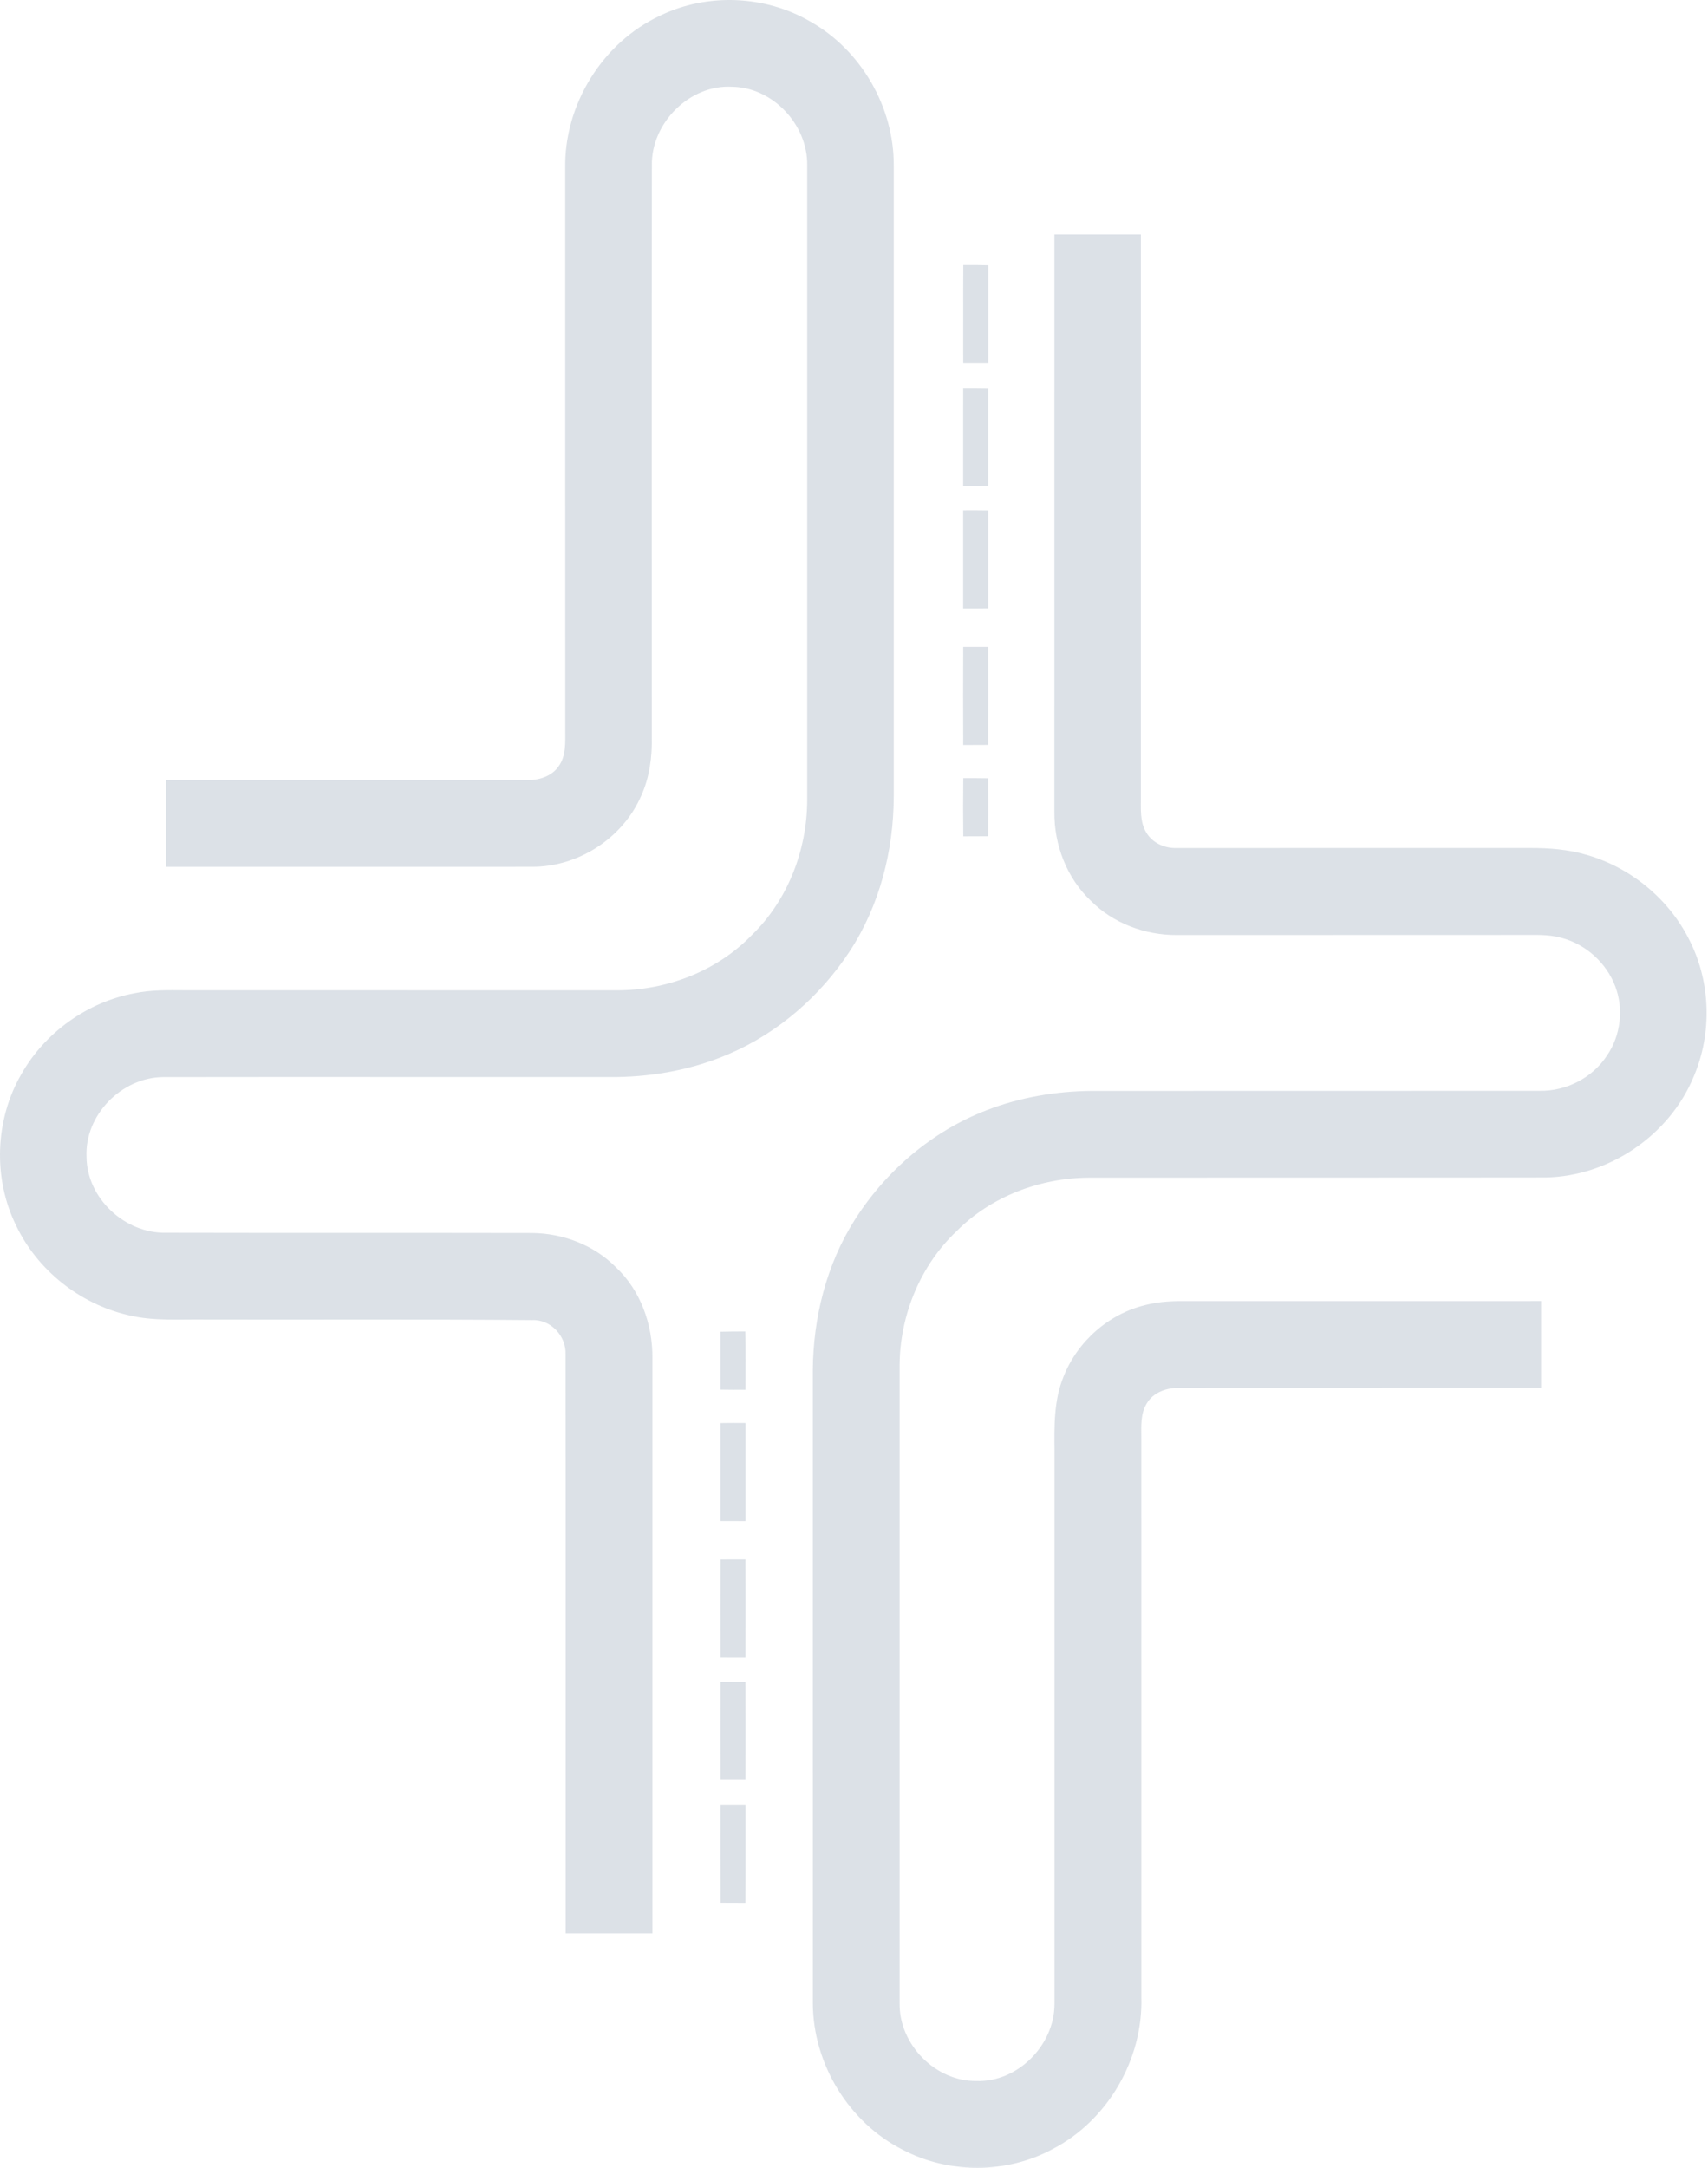 <?xml version="1.0" encoding="UTF-8"?> <svg xmlns="http://www.w3.org/2000/svg" width="820" height="1040" viewBox="0 0 820 1040" fill="none"><g clip-path="url(#clip0_229_14)"><path d="M316.971 7.479C339.52 -3.461 367.371 -2.303 389.003 10.323C413.399 24.017 429.232 51.434 429.082 79.424C429.067 180.307 429.082 281.175 429.082 382.043C429.022 408.121 422.277 434.501 407.916 456.411C393.84 477.824 373.71 495.416 350.125 505.558C333.105 512.932 314.553 516.438 296.061 516.709C223.444 516.769 150.827 516.618 78.21 516.739C58.335 516.919 40.579 534.977 41.541 555.021C41.661 574.915 60.033 591.829 79.682 591.408C138.268 591.543 196.87 591.408 255.471 591.528C270.298 591.664 285.2 597.322 295.685 607.946C307.523 619.051 313.351 635.409 313.216 651.465C313.246 743.47 313.231 835.489 313.216 927.494C299.336 927.509 285.455 927.509 271.575 927.494C271.515 834.932 271.65 742.386 271.514 649.84C271.92 641.037 264.469 632.926 255.531 633.317C203.404 632.85 151.262 633.182 99.121 633.061C86.517 632.851 73.688 633.979 61.325 630.879C38.251 625.492 17.911 609.33 7.711 587.887C-3.421 565.284 -2.414 537.25 10.174 515.46C21.471 495.355 41.931 480.714 64.57 476.5C72.501 474.845 80.643 475.025 88.71 475.07C157.797 475.085 226.884 475.116 295.971 475.101C319.991 475.176 344.131 465.951 360.956 448.586C378.322 431.732 387.561 407.549 387.53 383.487C387.545 282.078 387.561 180.668 387.53 79.273C387.786 59.831 371.081 41.939 351.537 41.638C331.062 40.419 312.54 59.094 312.961 79.439C312.84 170.736 312.916 262.018 312.931 353.301C313.141 363.007 311.864 372.893 307.823 381.787C298.96 402.147 277.553 415.946 255.396 415.826C196.809 415.871 138.223 415.826 79.637 415.841C79.622 401.951 79.607 388.092 79.637 374.218C137.262 374.203 194.887 374.218 252.511 374.248C258.31 374.428 264.694 372.653 268.165 367.657C271.8 362.676 271.379 356.22 271.379 350.381C271.334 260.589 271.379 170.796 271.364 81.004C270.703 50.381 289.196 20.375 316.971 7.479Z" fill="#173B5F" fill-opacity="0.15"></path><path d="M506.216 112.496C520.052 112.496 533.902 112.481 547.738 112.511C547.738 202.303 547.753 292.111 547.738 381.918C547.798 387.817 547.107 394.243 550.381 399.495C553.341 404.461 559.215 407.019 564.863 406.823C621.466 406.793 678.055 406.823 734.658 406.808C743.761 406.793 752.97 407.5 761.743 410.104C782.939 416.183 801.386 431.382 811.166 451.2C821.321 471.229 821.997 495.713 813.194 516.344C801.597 544.619 772.514 564.347 742.034 564.889C668.936 564.994 595.838 564.889 522.726 564.979C499.351 565.13 475.827 573.933 459.242 590.667C441.952 606.994 432.232 630.574 431.902 654.26C431.902 756.633 431.902 858.991 431.902 961.363C431.767 980.956 449.192 998.653 468.841 998.352C488.656 998.999 506.276 981.076 506.246 961.393C506.276 873.091 506.246 784.788 506.261 696.485C506.141 684.387 505.901 671.851 510.588 660.46C517.213 643.606 532.28 630.288 549.901 626.09C556.721 624.299 563.841 624.119 570.857 624.209C627.19 624.239 683.523 624.179 739.856 624.194C739.856 638.053 739.856 651.928 739.856 665.787C681.99 665.802 624.125 665.832 566.26 665.832C560.266 665.682 553.686 667.894 550.532 673.326C547.362 678.473 547.948 684.733 547.933 690.526C547.978 779.792 547.933 869.058 547.948 958.323C548.774 988.029 531.724 1017.37 505.33 1031.02C483.338 1042.91 455.592 1042.95 433.494 1031.38C407.566 1018.38 390.381 990.195 390.245 961.198C390.23 859.908 390.245 758.604 390.23 657.315C390.426 632.154 396.75 606.753 410.255 585.4C425.187 561.804 447.48 542.708 473.573 532.656C489.677 526.411 506.983 523.492 524.228 523.356C595.869 523.341 667.524 523.326 739.165 523.311C751.888 523.567 764.597 517.081 771.537 506.337C778.087 496.811 779.604 484.035 775.488 473.231C771.222 461.854 761.217 452.886 749.485 449.891C743.131 448.13 736.491 448.582 729.971 448.537C674.93 448.567 619.904 448.567 564.863 448.582C549.706 448.627 534.443 442.984 523.702 432.149C512.135 421.224 506.036 405.273 506.201 389.458C506.216 297.137 506.201 204.816 506.216 112.496Z" fill="#173B5F" fill-opacity="0.15"></path><path d="M462.471 127.191C466.466 127.146 470.462 127.191 474.458 127.311C474.458 142.992 474.458 158.657 474.458 174.337C470.447 174.337 466.436 174.352 462.426 174.337C462.456 158.627 462.365 142.901 462.471 127.191Z" fill="#173B5F" fill-opacity="0.15"></path><path d="M462.409 186.07C466.405 186.055 470.401 186.07 474.412 186.13C474.427 201.81 474.427 217.475 474.412 233.141C470.401 233.186 466.405 233.201 462.394 233.186C462.394 217.475 462.379 201.78 462.409 186.07Z" fill="#173B5F" fill-opacity="0.15"></path><path d="M462.398 244.833C466.409 244.803 470.405 244.818 474.416 244.879C474.431 260.544 474.431 276.209 474.416 291.889C470.405 291.949 466.409 291.949 462.398 291.934C462.383 276.239 462.383 260.529 462.398 244.833Z" fill="#173B5F" fill-opacity="0.15"></path><path d="M462.425 310.301C466.406 310.286 470.401 310.286 474.397 310.316C474.427 326.011 474.442 341.691 474.382 357.372C470.401 357.417 466.406 357.417 462.425 357.417C462.35 341.706 462.38 325.996 462.425 310.301Z" fill="#173B5F" fill-opacity="0.15"></path><path d="M462.46 373.314C466.425 373.299 470.391 373.314 474.372 373.374C474.447 382.629 474.462 391.899 474.372 401.183C470.391 401.228 466.425 401.243 462.46 401.228C462.339 391.929 462.354 382.614 462.46 373.314Z" fill="#173B5F" fill-opacity="0.15"></path><path d="M345.898 638.889C349.864 638.799 353.83 638.753 357.796 638.768C358.066 648.083 357.886 657.413 357.901 666.728C353.89 666.773 349.894 666.758 345.898 666.683C345.883 657.413 345.883 648.159 345.898 638.889Z" fill="#173B5F" fill-opacity="0.15"></path><path d="M345.898 682.72C349.894 682.66 353.905 682.645 357.916 682.69C357.931 698.386 357.931 714.066 357.916 729.776C353.905 729.791 349.894 729.776 345.898 729.746C345.883 714.066 345.883 698.386 345.898 682.72Z" fill="#173B5F" fill-opacity="0.15"></path><path d="M345.928 748.131C349.894 748.086 353.875 748.086 357.856 748.101C357.976 763.811 357.931 779.536 357.886 795.247C353.89 795.262 349.909 795.247 345.913 795.232C345.883 779.536 345.868 763.826 345.928 748.131Z" fill="#173B5F" fill-opacity="0.15"></path><path d="M345.917 806.881C349.897 806.836 353.893 806.836 357.874 806.851C357.964 822.561 357.949 838.256 357.889 853.967C353.893 853.967 349.897 853.967 345.917 853.952C345.872 838.256 345.872 822.561 345.917 806.881Z" fill="#173B5F" fill-opacity="0.15"></path><path d="M345.9 865.717C349.911 865.702 353.907 865.717 357.918 865.732C357.888 881.427 358.023 897.138 357.843 912.848C353.877 912.848 349.911 912.833 345.945 912.803C345.84 897.108 345.9 881.412 345.9 865.717Z" fill="#173B5F" fill-opacity="0.15"></path></g><defs><clipPath id="clip0_229_14"><rect width="820" height="1040" fill="white"></rect></clipPath></defs></svg> 